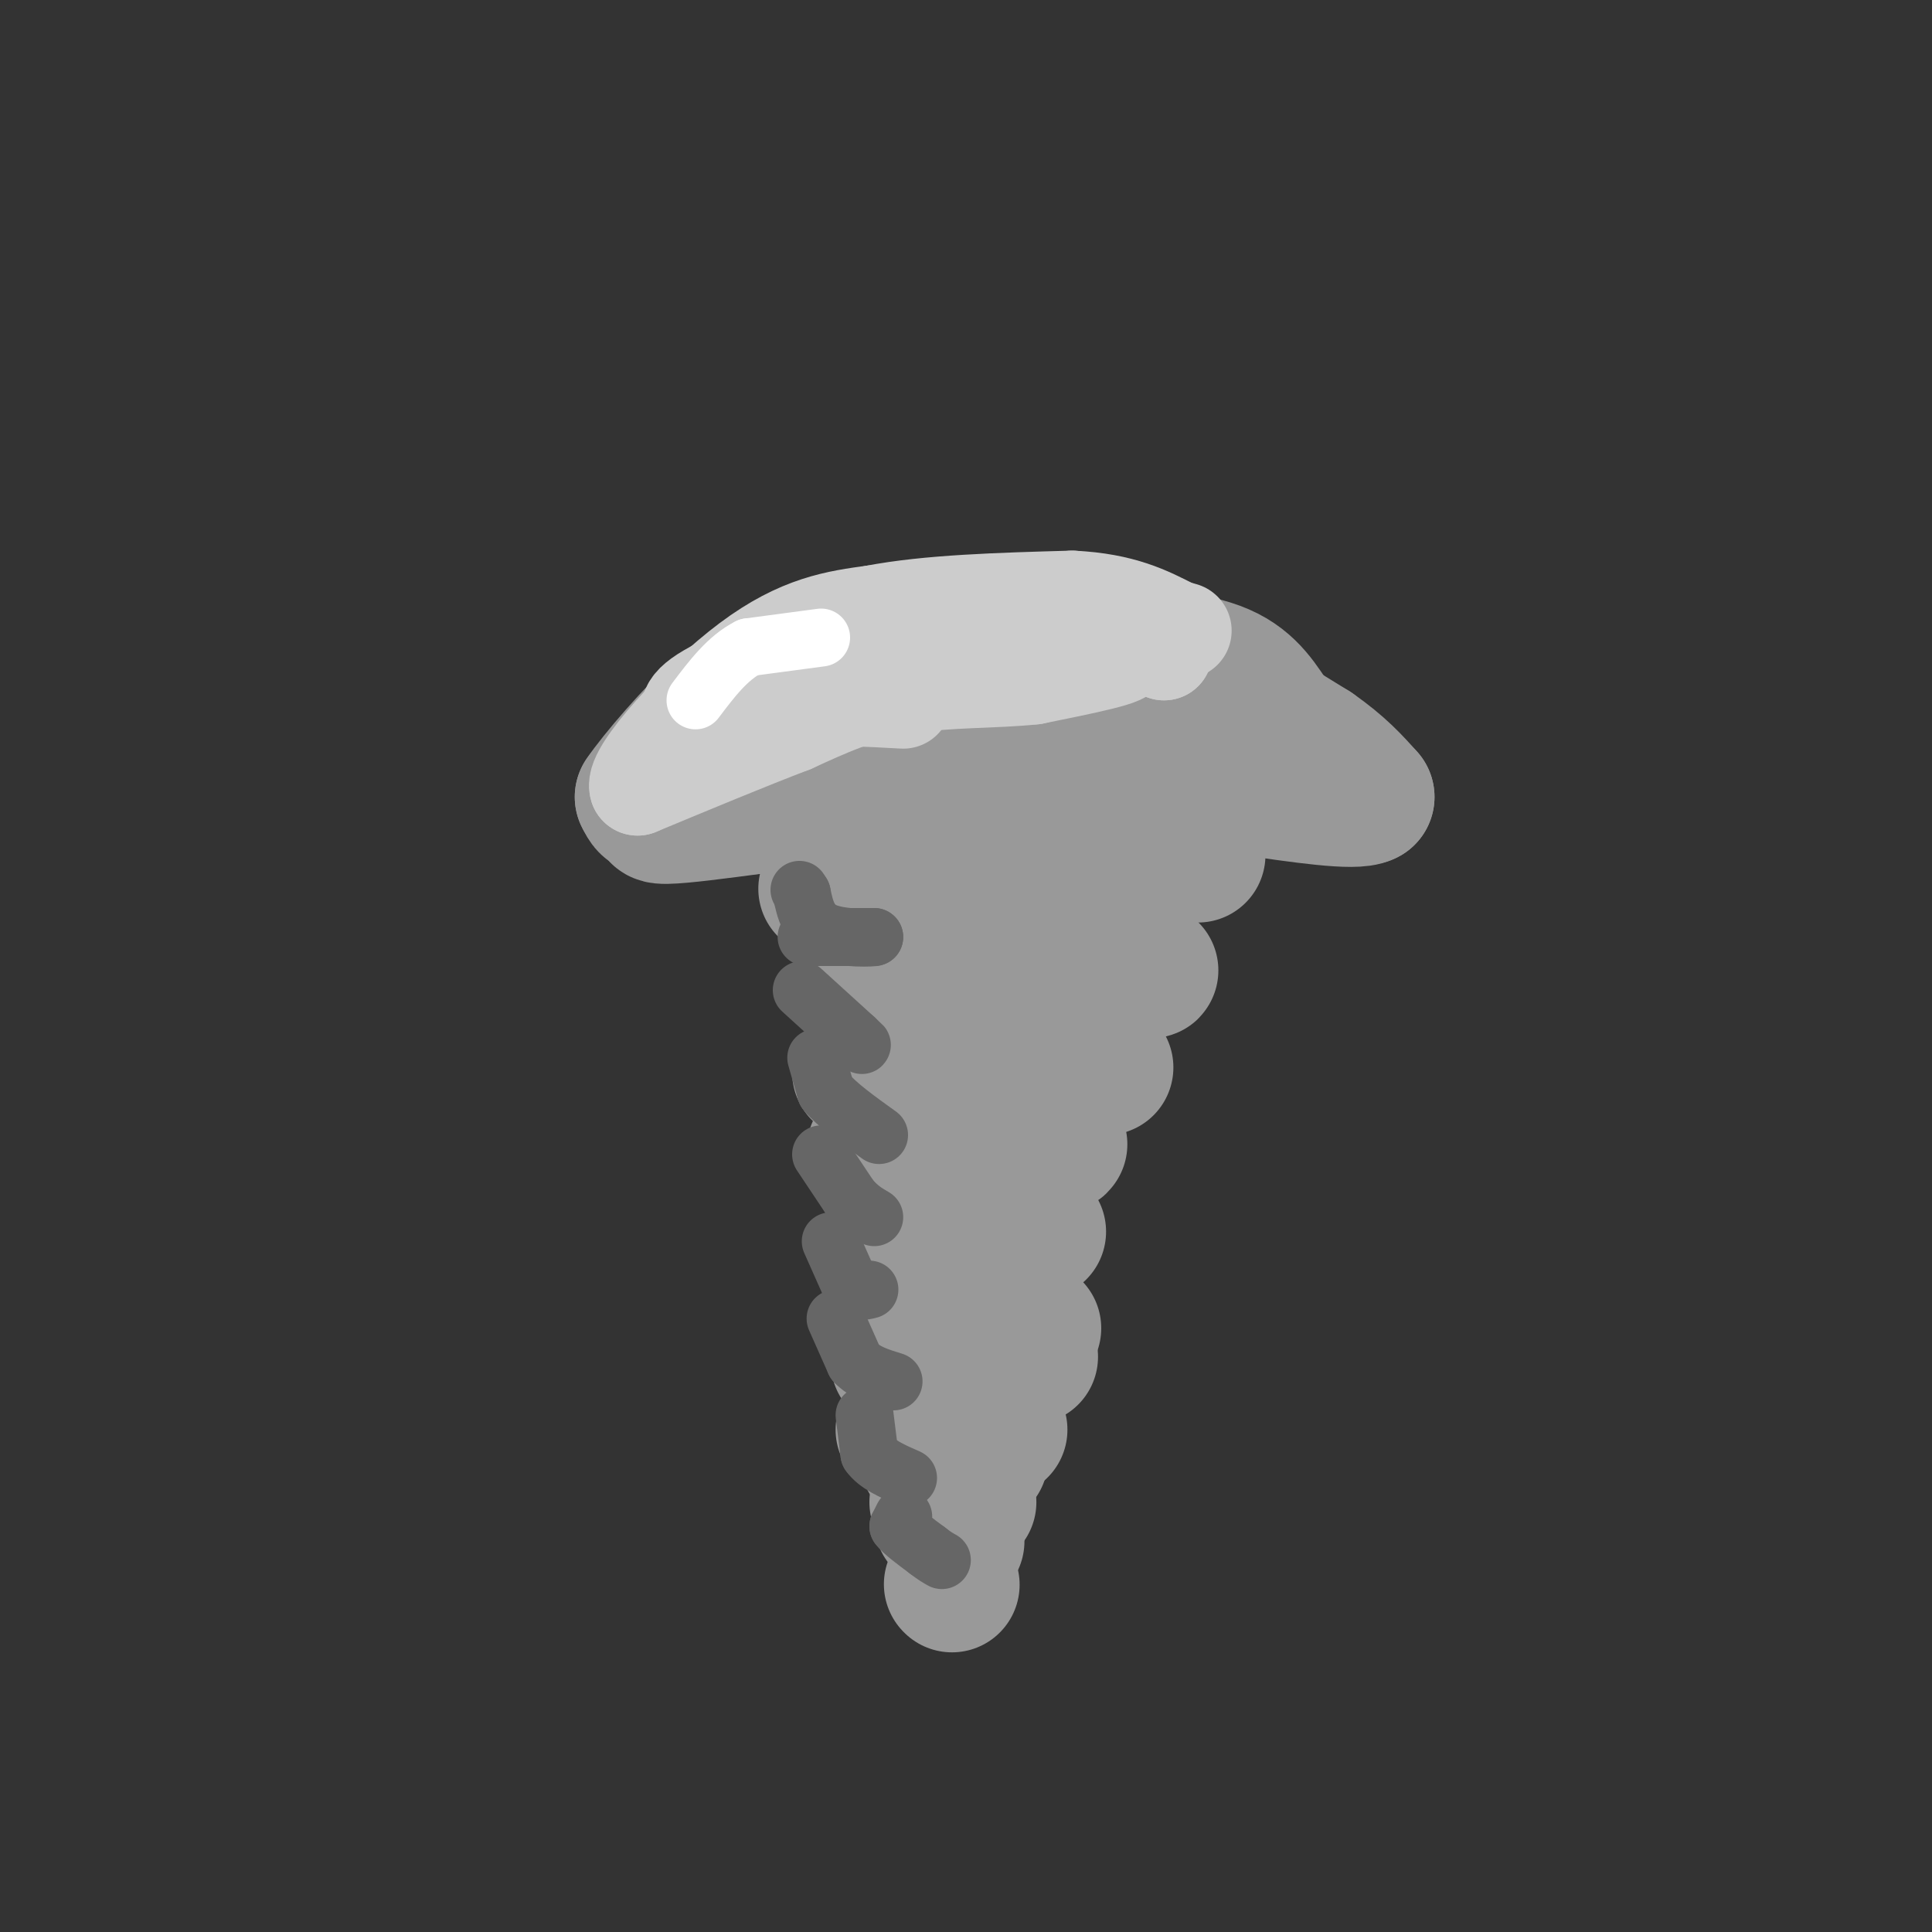 <svg viewBox='0 0 400 400' version='1.1' xmlns='http://www.w3.org/2000/svg' xmlns:xlink='http://www.w3.org/1999/xlink'><rect x="0" y="0" width="400" height="400" fill="#333333" stroke="none"/><g fill='none' stroke='rgb(153,153,153)' stroke-width='28' stroke-linecap='round' stroke-linejoin='round'><path d='M141,157c0.000,0.000 18.000,-8.000 18,-8'/><path d='M159,149c7.644,-2.578 17.756,-5.022 28,-6c10.244,-0.978 20.622,-0.489 31,0'/><path d='M218,143c9.933,0.400 19.267,1.400 28,4c8.733,2.600 16.867,6.800 25,11'/><path d='M271,158c5.524,2.714 6.833,4.000 3,1c-3.833,-3.000 -12.810,-10.286 -20,-14c-7.190,-3.714 -12.595,-3.857 -18,-4'/><path d='M236,141c-7.378,-1.067 -16.822,-1.733 -27,-1c-10.178,0.733 -21.089,2.867 -32,5'/><path d='M177,145c-11.000,4.000 -22.500,11.500 -34,19'/><path d='M143,164c-7.200,4.156 -8.200,5.044 -5,5c3.200,-0.044 10.600,-1.022 18,-2'/><path d='M156,167c13.833,-0.833 39.417,-1.917 65,-3'/><path d='M221,164c17.833,-0.667 29.917,-0.833 42,-1'/><path d='M263,163c8.369,0.119 8.292,0.917 9,1c0.708,0.083 2.202,-0.548 1,-3c-1.202,-2.452 -5.101,-6.726 -9,-11'/><path d='M264,150c-2.733,-3.978 -5.067,-8.422 -11,-11c-5.933,-2.578 -15.467,-3.289 -25,-4'/><path d='M228,135c-7.311,-1.067 -13.089,-1.733 -20,-1c-6.911,0.733 -14.956,2.867 -23,5'/><path d='M185,139c-10.000,3.167 -23.500,8.583 -37,14'/><path d='M148,153c-8.289,5.111 -10.511,10.889 -12,13c-1.489,2.111 -2.244,0.556 -3,-1'/><path d='M133,165c2.689,-4.022 10.911,-13.578 16,-18c5.089,-4.422 7.044,-3.711 9,-3'/><path d='M158,144c6.833,-2.167 19.417,-6.083 32,-10'/><path d='M190,134c9.667,-2.000 17.833,-2.000 26,-2'/><path d='M216,132c6.000,-0.756 8.000,-1.644 13,0c5.000,1.644 13.000,5.822 21,10'/><path d='M250,142c7.167,3.833 14.583,8.417 22,13'/><path d='M272,155c5.500,3.833 8.250,6.917 11,10'/><path d='M283,165c-2.333,1.333 -13.667,-0.333 -25,-2'/><path d='M258,163c-12.167,-0.500 -30.083,-0.750 -48,-1'/><path d='M210,162c-11.000,0.833 -14.500,3.417 -18,6'/><path d='M171,184c0.000,0.000 18.000,-1.000 18,-1'/><path d='M189,183c7.333,-0.500 16.667,-1.250 26,-2'/><path d='M215,181c8.000,-1.000 15.000,-2.500 22,-4'/><path d='M237,177c5.500,-0.667 8.250,-0.333 11,0'/><path d='M178,203c0.000,0.000 25.000,0.000 25,0'/><path d='M203,203c8.333,-0.167 16.667,-0.583 25,-1'/><path d='M228,202c5.667,-0.333 7.333,-0.667 9,-1'/><path d='M237,201c1.667,-0.167 1.333,-0.083 1,0'/><path d='M178,222c0.000,0.000 21.000,0.000 21,0'/><path d='M199,222c6.167,-0.167 11.083,-0.583 16,-1'/><path d='M215,221c4.667,-0.167 8.333,-0.083 12,0'/><path d='M227,221c2.333,0.000 2.167,0.000 2,0'/><path d='M181,238c0.000,0.000 19.000,0.000 19,0'/><path d='M200,238c6.000,-0.167 11.500,-0.583 17,-1'/><path d='M217,237c3.167,-0.167 2.583,-0.083 2,0'/><path d='M185,257c0.000,0.000 7.000,0.000 7,0'/><path d='M192,257c3.500,-0.333 8.750,-1.167 14,-2'/><path d='M206,255c3.833,-0.333 6.417,-0.167 9,0'/><path d='M184,271c0.000,0.000 17.000,0.000 17,0'/><path d='M201,271c4.000,-0.167 5.500,-0.583 7,-1'/><path d='M186,282c0.000,0.000 12.000,0.000 12,0'/><path d='M198,282c4.333,-0.167 9.167,-0.583 14,-1'/><path d='M212,281c2.333,-0.167 1.167,-0.083 0,0'/><path d='M202,275c0.000,0.000 7.000,0.000 7,0'/><path d='M209,275c2.000,0.000 3.500,0.000 5,0'/><path d='M187,296c0.000,0.000 13.000,0.000 13,0'/><path d='M200,296c3.333,0.000 5.167,0.000 7,0'/><path d='M192,302c0.000,0.000 8.000,0.000 8,0'/><path d='M200,302c1.833,0.000 2.417,0.000 3,0'/><path d='M194,311c0.000,0.000 6.000,0.000 6,0'/><path d='M200,311c1.000,0.000 0.500,0.000 0,0'/><path d='M195,315c0.000,0.000 3.000,0.000 3,0'/><path d='M198,319c0.000,0.000 0.100,0.100 0.1,0.1'/><path d='M197,328c0.000,0.000 0.100,0.100 0.1,0.1'/></g>
<g fill='none' stroke='rgb(102,102,102)' stroke-width='12' stroke-linecap='round' stroke-linejoin='round'><path d='M167,194c0.000,0.000 14.000,0.000 14,0'/><path d='M181,194c0.178,0.133 -6.378,0.467 -10,-1c-3.622,-1.467 -4.311,-4.733 -5,-8'/><path d='M166,185c-0.833,-1.333 -0.417,-0.667 0,0'/><path d='M166,205c0.000,0.000 11.000,10.000 11,10'/><path d='M177,215c2.000,1.833 1.500,1.417 1,1'/><path d='M169,219c0.000,0.000 2.000,7.000 2,7'/><path d='M171,226c2.167,2.667 6.583,5.833 11,9'/><path d='M170,239c0.000,0.000 6.000,9.000 6,9'/><path d='M176,248c1.833,2.167 3.417,3.083 5,4'/><path d='M172,257c0.000,0.000 4.000,9.000 4,9'/><path d='M176,266c1.333,1.667 2.667,1.333 4,1'/><path d='M173,273c0.000,0.000 4.000,9.000 4,9'/><path d='M177,282c2.000,2.167 5.000,3.083 8,4'/><path d='M179,293c0.000,0.000 1.000,8.000 1,8'/><path d='M180,301c1.500,2.167 4.750,3.583 8,5'/><path d='M187,314c0.000,0.000 -1.000,2.000 -1,2'/><path d='M186,316c0.833,1.167 3.417,3.083 6,5'/><path d='M192,321c1.500,1.167 2.250,1.583 3,2'/></g>
<g fill='none' stroke='rgb(204,204,204)' stroke-width='20' stroke-linecap='round' stroke-linejoin='round'><path d='M187,145c-7.500,-0.417 -15.000,-0.833 -20,0c-5.000,0.833 -7.500,2.917 -10,5'/><path d='M157,150c-1.600,-0.289 -0.600,-3.511 4,-7c4.600,-3.489 12.800,-7.244 21,-11'/><path d='M182,132c7.833,-2.500 16.917,-3.250 26,-4'/><path d='M208,128c0.133,-0.933 -12.533,-1.267 -21,0c-8.467,1.267 -12.733,4.133 -17,7'/><path d='M170,135c-6.244,2.289 -13.356,4.511 -18,7c-4.644,2.489 -6.822,5.244 -9,8'/><path d='M143,150c-2.556,2.800 -4.444,5.800 -3,5c1.444,-0.800 6.222,-5.400 11,-10'/><path d='M151,145c7.756,-4.622 21.644,-11.178 34,-14c12.356,-2.822 23.178,-1.911 34,-1'/><path d='M219,130c9.333,0.667 15.667,2.833 22,5'/><path d='M241,135c-1.911,-1.000 -17.689,-6.000 -29,-8c-11.311,-2.000 -18.156,-1.000 -25,0'/><path d='M187,127c-10.500,2.500 -24.250,8.750 -38,15'/><path d='M149,142c-7.333,3.667 -6.667,5.333 -6,7'/><path d='M143,149c9.422,-2.022 35.978,-10.578 49,-14c13.022,-3.422 12.511,-1.711 12,0'/><path d='M204,135c8.889,-0.222 25.111,-0.778 28,0c2.889,0.778 -7.556,2.889 -18,5'/><path d='M214,140c-7.778,0.867 -18.222,0.533 -27,2c-8.778,1.467 -15.889,4.733 -23,8'/><path d='M164,150c-9.167,3.500 -20.583,8.250 -32,13'/><path d='M132,163c-1.022,-3.311 12.422,-18.089 23,-26c10.578,-7.911 18.289,-8.956 26,-10'/><path d='M181,127c11.167,-2.167 26.083,-2.583 41,-3'/><path d='M222,124c10.333,0.500 15.667,3.250 21,6'/><path d='M243,130c3.500,1.000 1.750,0.500 0,0'/></g>
<g fill='none' stroke='rgb(255,255,255)' stroke-width='12' stroke-linecap='round' stroke-linejoin='round'><path d='M170,132c0.000,0.000 -15.000,2.000 -15,2'/><path d='M155,134c-4.333,2.167 -7.667,6.583 -11,11'/></g>
</svg>